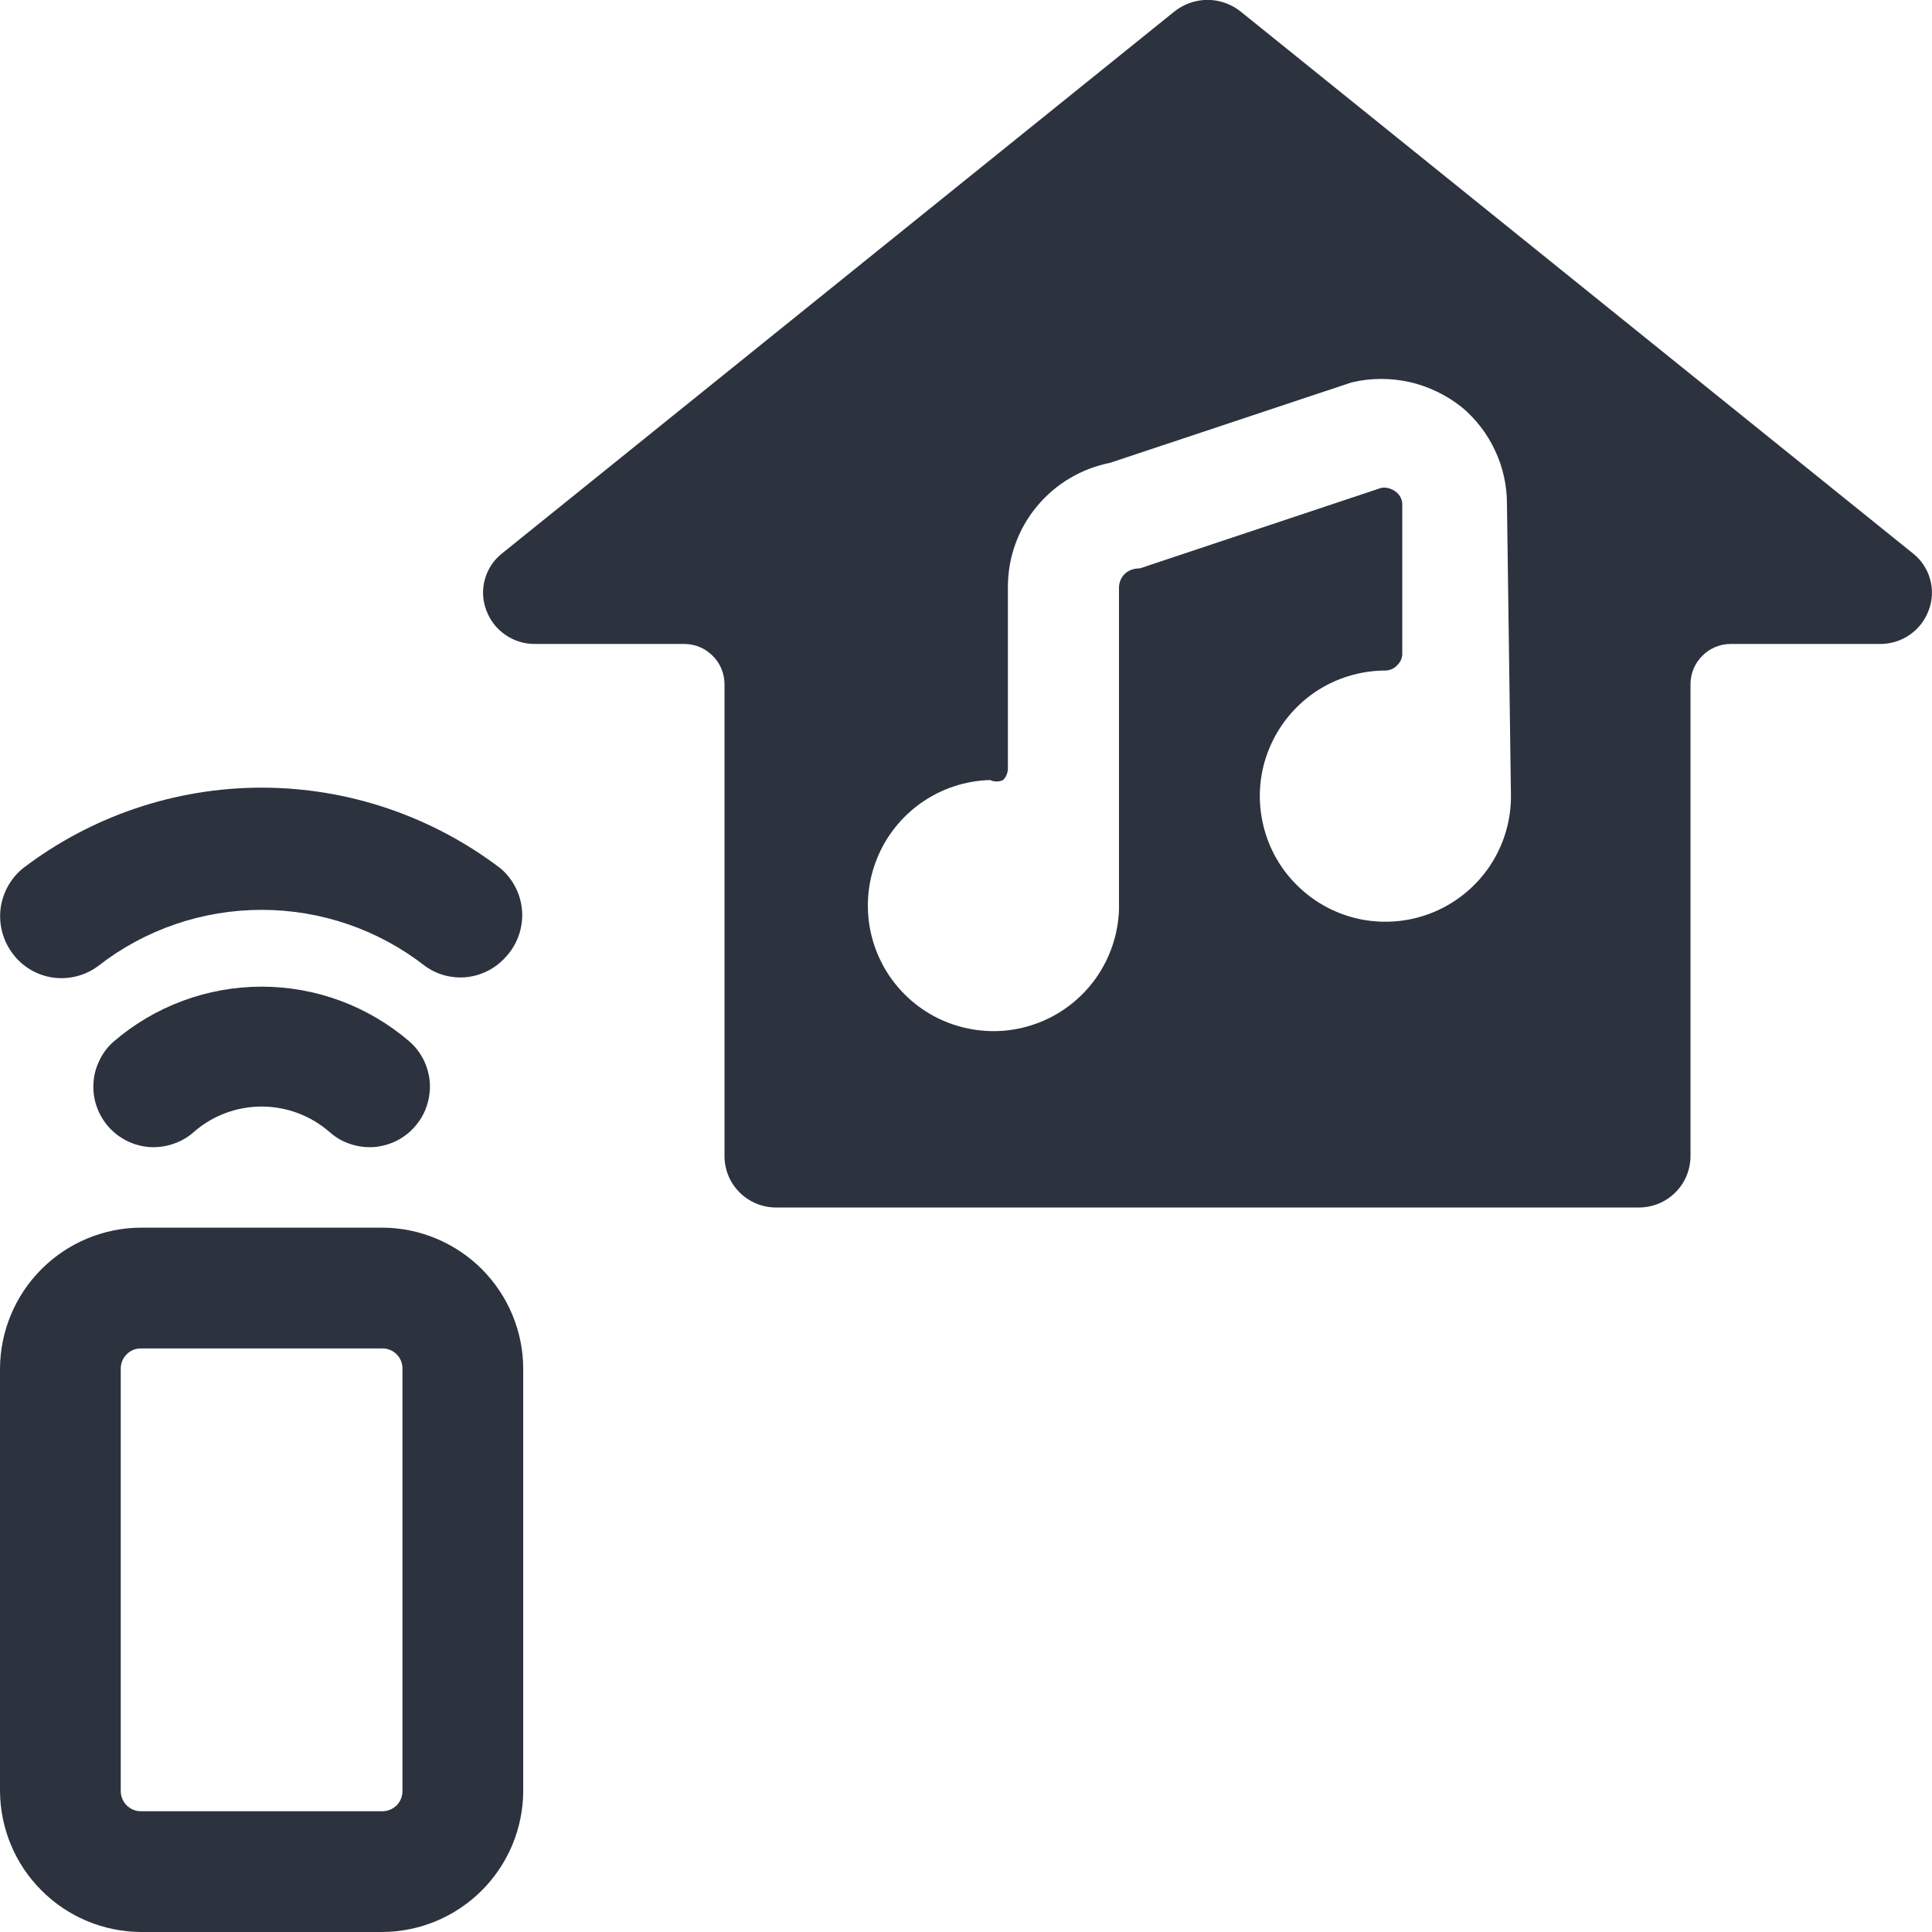 <svg width="16" height="16" viewBox="0 0 16 16" fill="none" xmlns="http://www.w3.org/2000/svg">
<g clip-path="url(#clip0_1_57)">
<path d="M15.847 4.587L10.28 0.1C10.201 0.035 10.102 -0.001 10 -0.001C9.898 -0.001 9.799 0.035 9.72 0.1L4.153 4.587C4.086 4.641 4.037 4.716 4.015 4.8C3.992 4.883 3.996 4.972 4.027 5.053C4.057 5.135 4.111 5.206 4.183 5.256C4.254 5.306 4.339 5.333 4.427 5.333H5.667C5.755 5.333 5.84 5.368 5.902 5.431C5.965 5.493 6 5.578 6 5.667V9.58C6.002 9.692 6.047 9.799 6.127 9.877C6.207 9.956 6.315 10 6.427 10H13.573C13.685 10 13.793 9.956 13.873 9.877C13.953 9.799 13.998 9.692 14 9.58V5.667C14 5.578 14.035 5.493 14.098 5.431C14.16 5.368 14.245 5.333 14.333 5.333H15.573C15.661 5.333 15.746 5.306 15.817 5.256C15.889 5.206 15.943 5.135 15.973 5.053C16.004 4.972 16.008 4.883 15.985 4.8C15.963 4.716 15.914 4.641 15.847 4.587ZM12.513 6.587C12.515 6.792 12.455 6.994 12.342 7.166C12.229 7.337 12.067 7.472 11.877 7.552C11.688 7.632 11.479 7.653 11.277 7.615C11.075 7.576 10.889 7.478 10.743 7.333C10.596 7.189 10.496 7.004 10.455 6.803C10.413 6.601 10.432 6.392 10.51 6.202C10.588 6.011 10.72 5.848 10.89 5.732C11.06 5.617 11.261 5.555 11.467 5.553C11.487 5.554 11.507 5.55 11.525 5.542C11.544 5.534 11.56 5.522 11.573 5.507C11.587 5.494 11.597 5.478 11.604 5.461C11.611 5.444 11.614 5.425 11.613 5.407V4.187C11.614 4.165 11.61 4.143 11.601 4.123C11.591 4.104 11.578 4.086 11.56 4.073C11.543 4.06 11.524 4.05 11.504 4.044C11.483 4.038 11.461 4.037 11.44 4.04L9.44 4.707C9.32 4.707 9.267 4.793 9.267 4.867V7.533C9.26 7.736 9.194 7.933 9.077 8.099C8.96 8.265 8.797 8.393 8.608 8.467C8.419 8.542 8.212 8.559 8.014 8.517C7.815 8.476 7.633 8.377 7.49 8.233C7.346 8.089 7.249 7.906 7.208 7.707C7.168 7.508 7.186 7.301 7.262 7.113C7.337 6.924 7.467 6.762 7.633 6.646C7.8 6.53 7.997 6.465 8.2 6.46C8.217 6.468 8.235 6.472 8.253 6.472C8.272 6.472 8.29 6.468 8.307 6.46C8.332 6.435 8.346 6.402 8.347 6.367V4.86C8.347 4.617 8.431 4.382 8.586 4.195C8.74 4.008 8.955 3.88 9.193 3.833L11.193 3.167C11.351 3.129 11.516 3.129 11.674 3.164C11.832 3.2 11.98 3.272 12.107 3.373C12.224 3.471 12.318 3.594 12.382 3.732C12.447 3.87 12.48 4.021 12.48 4.173L12.513 6.587Z" fill="#2C323E"/>
<path d="M1.607 9.373C1.762 9.238 1.961 9.164 2.167 9.164C2.372 9.164 2.571 9.238 2.727 9.373C2.776 9.417 2.833 9.451 2.895 9.472C2.957 9.494 3.023 9.503 3.088 9.5C3.154 9.496 3.218 9.479 3.277 9.451C3.337 9.422 3.39 9.382 3.433 9.333C3.477 9.284 3.511 9.227 3.532 9.165C3.554 9.103 3.563 9.037 3.56 8.972C3.556 8.906 3.539 8.842 3.511 8.783C3.482 8.723 3.442 8.67 3.393 8.627C3.052 8.333 2.617 8.171 2.167 8.171C1.716 8.171 1.281 8.333 0.94 8.627C0.891 8.67 0.851 8.723 0.823 8.783C0.794 8.842 0.777 8.906 0.774 8.972C0.766 9.104 0.812 9.234 0.9 9.333C0.988 9.432 1.113 9.492 1.245 9.5C1.311 9.503 1.376 9.494 1.438 9.472C1.5 9.451 1.558 9.417 1.607 9.373Z" fill="#2C323E"/>
<path d="M4.147 7.193C3.578 6.759 2.882 6.523 2.167 6.523C1.451 6.523 0.755 6.759 0.187 7.193C0.085 7.278 0.019 7.399 0.004 7.531C-0.01 7.662 0.026 7.795 0.107 7.9C0.187 8.007 0.307 8.077 0.439 8.096C0.572 8.114 0.706 8.08 0.813 8C1.2 7.698 1.676 7.535 2.167 7.535C2.657 7.535 3.133 7.698 3.52 8C3.62 8.073 3.744 8.105 3.867 8.092C3.991 8.078 4.104 8.019 4.187 7.927C4.234 7.877 4.27 7.818 4.294 7.753C4.317 7.689 4.328 7.62 4.324 7.551C4.32 7.483 4.303 7.416 4.272 7.354C4.242 7.293 4.199 7.238 4.147 7.193Z" fill="#2C323E"/>
<path d="M3.167 10.167H1.167C0.858 10.168 0.562 10.292 0.344 10.51C0.125 10.729 0.002 11.024 0 11.333L0 14.833C0.002 15.142 0.125 15.438 0.344 15.656C0.562 15.875 0.858 15.998 1.167 16H3.167C3.476 15.998 3.771 15.875 3.99 15.656C4.208 15.438 4.332 15.142 4.333 14.833V11.333C4.332 11.024 4.208 10.729 3.99 10.51C3.771 10.292 3.476 10.168 3.167 10.167ZM3.333 14.833C3.333 14.877 3.316 14.92 3.285 14.951C3.253 14.982 3.211 15 3.167 15H1.167C1.122 15 1.08 14.982 1.049 14.951C1.018 14.92 1 14.877 1 14.833V11.333C1 11.289 1.018 11.247 1.049 11.216C1.08 11.184 1.122 11.167 1.167 11.167H3.167C3.211 11.167 3.253 11.184 3.285 11.216C3.316 11.247 3.333 11.289 3.333 11.333V14.833Z" fill="#2C323E"/>
</g>
<defs>
<clipPath id="clip0_1_57">
<rect width="16" height="16" fill="white"/>
</clipPath>
</defs>
</svg>

